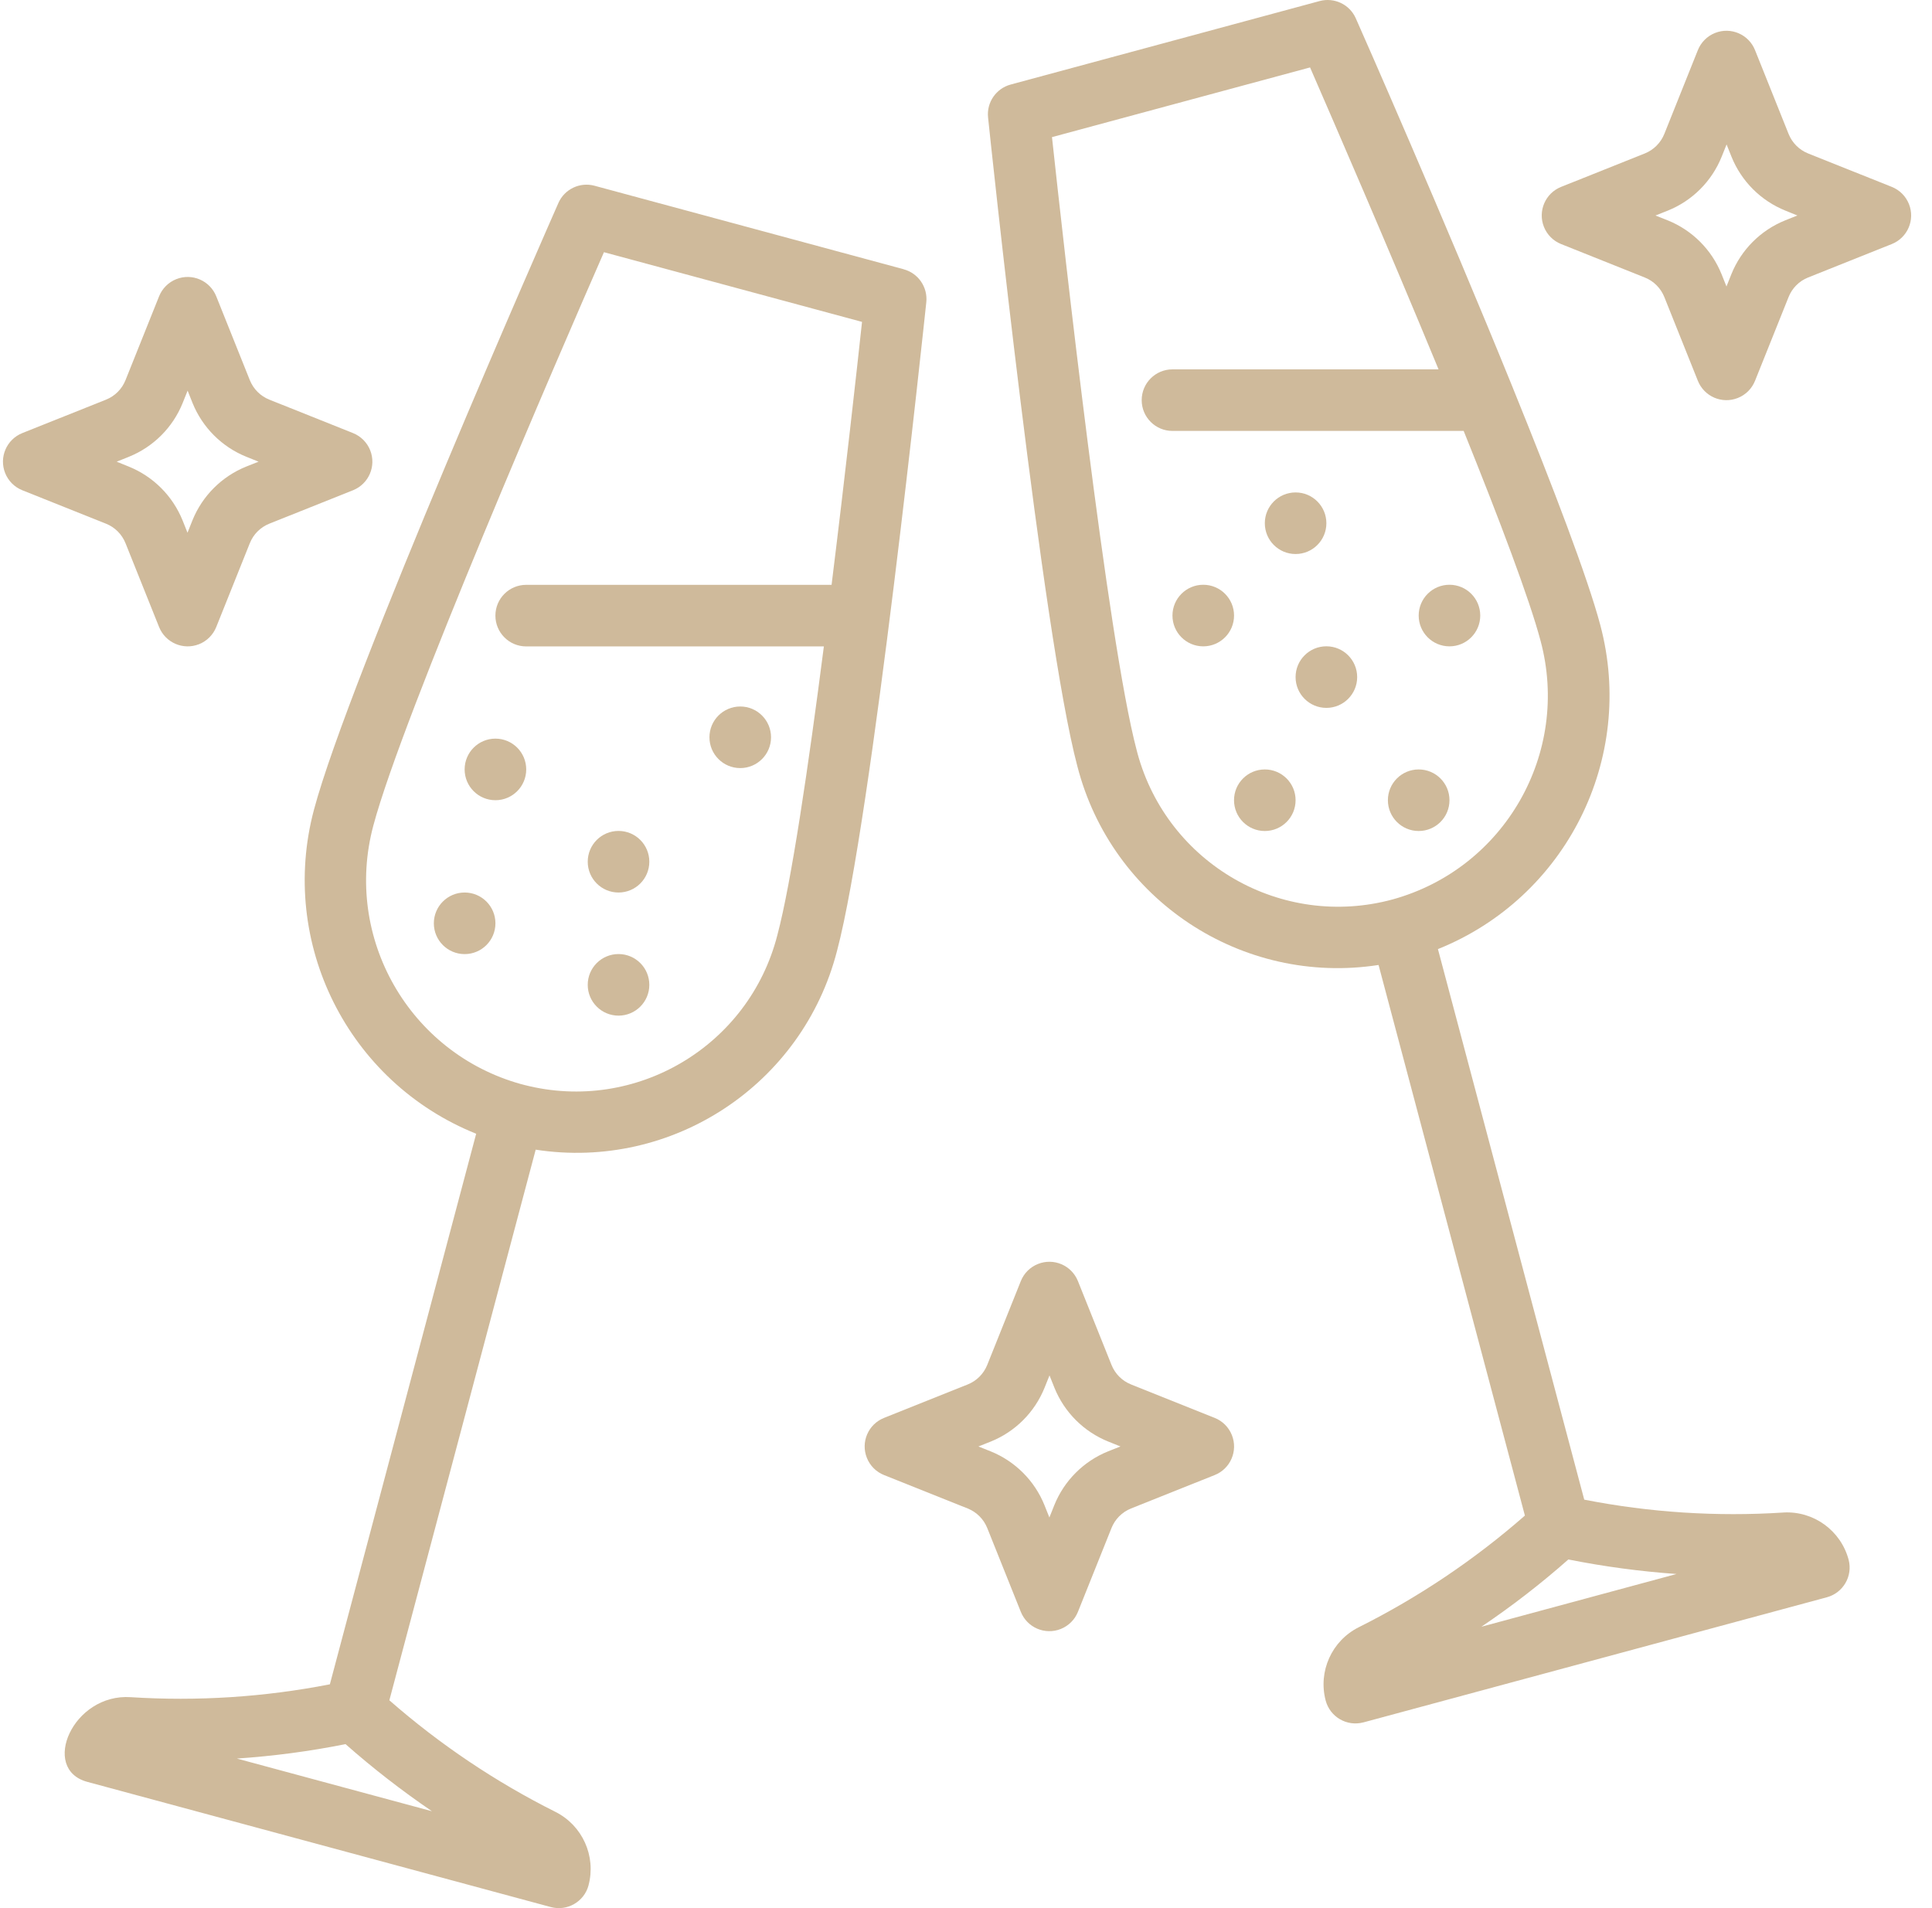 <svg width="81" height="80" viewBox="0 0 81 80" fill="none" xmlns="http://www.w3.org/2000/svg">
<g clip-path="url(#clip0_8_82)">
<path d="M80.034 8.556C79.903 8.227 79.642 7.966 79.313 7.835L75.807 6.434C75.432 6.284 75.136 5.987 74.987 5.614L73.581 2.103C73.316 1.44 72.567 1.118 71.904 1.382C71.575 1.513 71.314 1.774 71.183 2.103L69.778 5.614C69.628 5.988 69.332 6.284 68.959 6.434L65.451 7.835C64.789 8.099 64.466 8.849 64.73 9.512C64.861 9.841 65.122 10.102 65.451 10.233L68.957 11.634C69.332 11.783 69.628 12.081 69.778 12.454L71.183 15.964C71.448 16.627 72.197 16.95 72.86 16.685C73.189 16.555 73.45 16.293 73.581 15.964L74.987 12.454C75.136 12.079 75.432 11.783 75.805 11.634L79.313 10.233C79.975 9.968 80.298 9.219 80.034 8.556ZM74.847 9.238C73.819 9.652 73.003 10.467 72.589 11.495L72.383 12.011L72.177 11.495C71.761 10.467 70.946 9.652 69.918 9.238L69.407 9.035L69.924 8.83C70.952 8.416 71.767 7.6 72.181 6.572L72.388 6.056L72.594 6.572C73.009 7.6 73.825 8.416 74.853 8.83L75.357 9.035L74.845 9.238H74.847Z" fill="#CFBA9B"/>
<path d="M50.926 59.447L47.42 58.045C47.045 57.896 46.749 57.598 46.6 57.225L45.194 53.715C44.93 53.052 44.18 52.729 43.517 52.994C43.188 53.124 42.927 53.386 42.797 53.715L41.391 57.225C41.241 57.6 40.945 57.896 40.572 58.045L37.065 59.447C36.402 59.711 36.079 60.46 36.344 61.123C36.474 61.452 36.736 61.714 37.065 61.844L40.571 63.245C40.945 63.395 41.241 63.692 41.391 64.065L42.797 67.576C43.061 68.239 43.81 68.561 44.473 68.297C44.802 68.166 45.063 67.905 45.194 67.576L46.6 64.065C46.749 63.691 47.045 63.395 47.418 63.245L50.926 61.844C51.589 61.58 51.911 60.83 51.647 60.168C51.516 59.839 51.255 59.577 50.926 59.447ZM46.46 60.849C45.432 61.263 44.616 62.079 44.202 63.107L43.996 63.623L43.79 63.107C43.376 62.079 42.559 61.263 41.531 60.849L41.021 60.645L41.537 60.44C42.565 60.026 43.38 59.21 43.794 58.182L44.001 57.666L44.207 58.182C44.621 59.21 45.438 60.026 46.466 60.44L46.976 60.645L46.46 60.849Z" fill="#CFBA9B"/>
<path d="M5.263 22.776L6.669 26.287C6.934 26.949 7.683 27.272 8.346 27.008C8.675 26.877 8.936 26.616 9.067 26.287L10.473 22.776C10.622 22.401 10.918 22.105 11.291 21.956L14.799 20.555C15.461 20.29 15.784 19.541 15.52 18.878C15.389 18.549 15.127 18.288 14.799 18.157L11.293 16.756C10.918 16.607 10.622 16.309 10.473 15.936L9.067 12.425C8.802 11.763 8.053 11.44 7.39 11.704C7.061 11.835 6.8 12.096 6.669 12.425L5.263 15.936C5.114 16.311 4.818 16.607 4.445 16.756L0.937 18.157C0.275 18.422 -0.048 19.171 0.216 19.834C0.347 20.163 0.608 20.424 0.937 20.555L4.443 21.956C4.818 22.105 5.114 22.403 5.263 22.776ZM5.402 19.152C6.43 18.738 7.245 17.923 7.659 16.895L7.866 16.378L8.072 16.895C8.487 17.923 9.303 18.738 10.331 19.152L10.841 19.357L10.325 19.561C9.297 19.976 8.481 20.791 8.067 21.819L7.861 22.335L7.655 21.819C7.239 20.791 6.424 19.976 5.396 19.561L4.892 19.357L5.403 19.152H5.402Z" fill="#CFBA9B"/>
<path d="M74.766 63.415C71.972 63.595 69.167 63.414 66.42 62.875L60.286 39.792C65.662 37.634 68.583 31.804 67.093 26.206C66.561 24.207 65.1 20.385 63.441 16.298L63.424 16.254C60.543 9.157 57.075 1.286 56.843 0.77C56.587 0.186 55.941 -0.121 55.326 0.044L42.371 3.545C41.761 3.71 41.359 4.294 41.425 4.924C41.517 5.809 43.708 26.641 45.167 32.118C46.606 37.731 52.07 41.34 57.797 40.458L63.932 63.543C61.818 65.394 59.477 66.968 56.965 68.225C55.834 68.793 55.257 70.074 55.579 71.297C55.762 71.987 56.469 72.396 57.157 72.214C57.158 72.214 57.16 72.214 57.161 72.214L76.592 66.968C77.277 66.783 77.685 66.079 77.504 65.392C77.176 64.168 76.034 63.341 74.768 63.414L74.766 63.415ZM47.689 31.581C47.678 31.538 47.667 31.497 47.656 31.455C46.436 26.866 44.585 10.193 44.105 5.749L54.925 2.827C55.866 4.992 58.169 10.291 60.312 15.486H49.156C48.443 15.486 47.866 16.064 47.866 16.777C47.866 17.49 48.443 18.067 49.156 18.067H61.365C62.854 21.758 64.124 25.111 64.59 26.871C65.85 31.573 63.081 36.411 58.389 37.709C53.742 38.972 48.952 36.228 47.689 31.582V31.581ZM62.108 68.203C63.383 67.343 64.601 66.402 65.754 65.383C67.251 65.681 68.767 65.884 70.289 65.992L62.108 68.203Z" fill="#CFBA9B"/>
<path d="M37.882 11.287L24.927 7.788C24.312 7.621 23.666 7.929 23.41 8.513C23.052 9.326 14.619 28.472 13.163 33.949C11.672 39.545 14.591 45.374 19.964 47.534L13.83 70.617C11.083 71.154 8.278 71.335 5.484 71.157C3.051 70.987 1.68 74.172 3.659 74.707L23.093 79.956C23.781 80.142 24.49 79.734 24.675 79.046C24.675 79.044 24.675 79.043 24.675 79.041C24.997 77.818 24.42 76.538 23.292 75.968C20.779 74.71 18.438 73.138 16.324 71.287L22.459 48.202C28.189 49.083 33.653 45.477 35.094 39.861C36.55 34.385 38.74 13.553 38.836 12.668C38.9 12.037 38.496 11.451 37.882 11.289V11.287ZM18.109 75.938L9.931 73.73C11.461 73.627 12.983 73.426 14.487 73.125C15.634 74.138 16.845 75.076 18.109 75.938ZM34.862 24.52H22.061C21.347 24.52 20.77 25.098 20.77 25.811C20.77 26.524 21.347 27.102 22.061 27.102H34.541C33.896 32.124 33.172 37.025 32.592 39.202C31.402 43.865 26.656 46.681 21.993 45.491C21.947 45.48 21.901 45.467 21.857 45.455H21.853C17.162 44.156 14.392 39.318 15.652 34.616C16.87 30.032 23.523 14.678 25.321 10.574L36.141 13.496C35.928 15.469 35.443 19.854 34.864 24.522L34.862 24.52Z" fill="#CFBA9B"/>
<path d="M19.48 32.259C19.48 32.972 20.058 33.55 20.771 33.55C21.484 33.55 22.062 32.972 22.062 32.259C22.062 31.546 21.484 30.968 20.771 30.968C20.058 30.968 19.48 31.546 19.48 32.259Z" fill="#CFBA9B"/>
<path d="M25.932 42.582C26.645 42.582 27.223 42.004 27.223 41.291C27.223 40.578 26.645 40 25.932 40C25.218 40 24.641 40.578 24.641 41.291C24.641 42.004 25.218 42.582 25.932 42.582Z" fill="#CFBA9B"/>
<path d="M31.035 32.203C31.748 32.203 32.326 31.625 32.326 30.912C32.326 30.199 31.748 29.621 31.035 29.621C30.322 29.621 29.744 30.199 29.744 30.912C29.744 31.625 30.322 32.203 31.035 32.203Z" fill="#CFBA9B"/>
<path d="M54.318 23.228C55.031 23.228 55.609 22.65 55.609 21.937C55.609 21.224 55.031 20.646 54.318 20.646C53.605 20.646 53.028 21.224 53.028 21.937C53.028 22.65 53.605 23.228 54.318 23.228Z" fill="#CFBA9B"/>
<path d="M50.447 24.517C49.734 24.517 49.156 25.095 49.156 25.808C49.156 26.521 49.734 27.099 50.447 27.099C51.16 27.099 51.738 26.521 51.738 25.808C51.738 25.095 51.16 24.517 50.447 24.517Z" fill="#CFBA9B"/>
<path d="M60.77 24.517C60.056 24.517 59.479 25.095 59.479 25.808C59.479 26.521 60.056 27.099 60.77 27.099C61.483 27.099 62.06 26.521 62.06 25.808C62.06 25.095 61.483 24.517 60.77 24.517Z" fill="#CFBA9B"/>
<path d="M55.609 27.097C54.896 27.097 54.318 27.675 54.318 28.388C54.318 29.101 54.896 29.679 55.609 29.679C56.322 29.679 56.9 29.101 56.9 28.388C56.9 27.675 56.322 27.097 55.609 27.097Z" fill="#CFBA9B"/>
<path d="M53.028 32.26C52.314 32.26 51.737 32.837 51.737 33.55C51.737 34.264 52.314 34.841 53.028 34.841C53.741 34.841 54.318 34.264 54.318 33.55C54.318 32.837 53.741 32.26 53.028 32.26Z" fill="#CFBA9B"/>
<path d="M59.479 32.26C58.766 32.26 58.188 32.837 58.188 33.55C58.188 34.264 58.766 34.841 59.479 34.841C60.192 34.841 60.77 34.264 60.77 33.55C60.77 32.837 60.192 32.26 59.479 32.26Z" fill="#CFBA9B"/>
<path d="M19.48 37.42C18.767 37.42 18.189 37.998 18.189 38.711C18.189 39.424 18.767 40.002 19.48 40.002C20.194 40.002 20.771 39.424 20.771 38.711C20.771 37.998 20.194 37.42 19.48 37.42Z" fill="#CFBA9B"/>
<path d="M25.932 37.42C26.645 37.42 27.223 36.842 27.223 36.129C27.223 35.416 26.645 34.838 25.932 34.838C25.218 34.838 24.641 35.416 24.641 36.129C24.641 36.842 25.218 37.42 25.932 37.42Z" fill="#CFBA9B"/>
</g>
<defs>
<clipPath id="clip0_8_82">
<rect width="80.003" height="80" fill="white" transform="translate(0.123)"/>
</clipPath>
</defs>
</svg>
